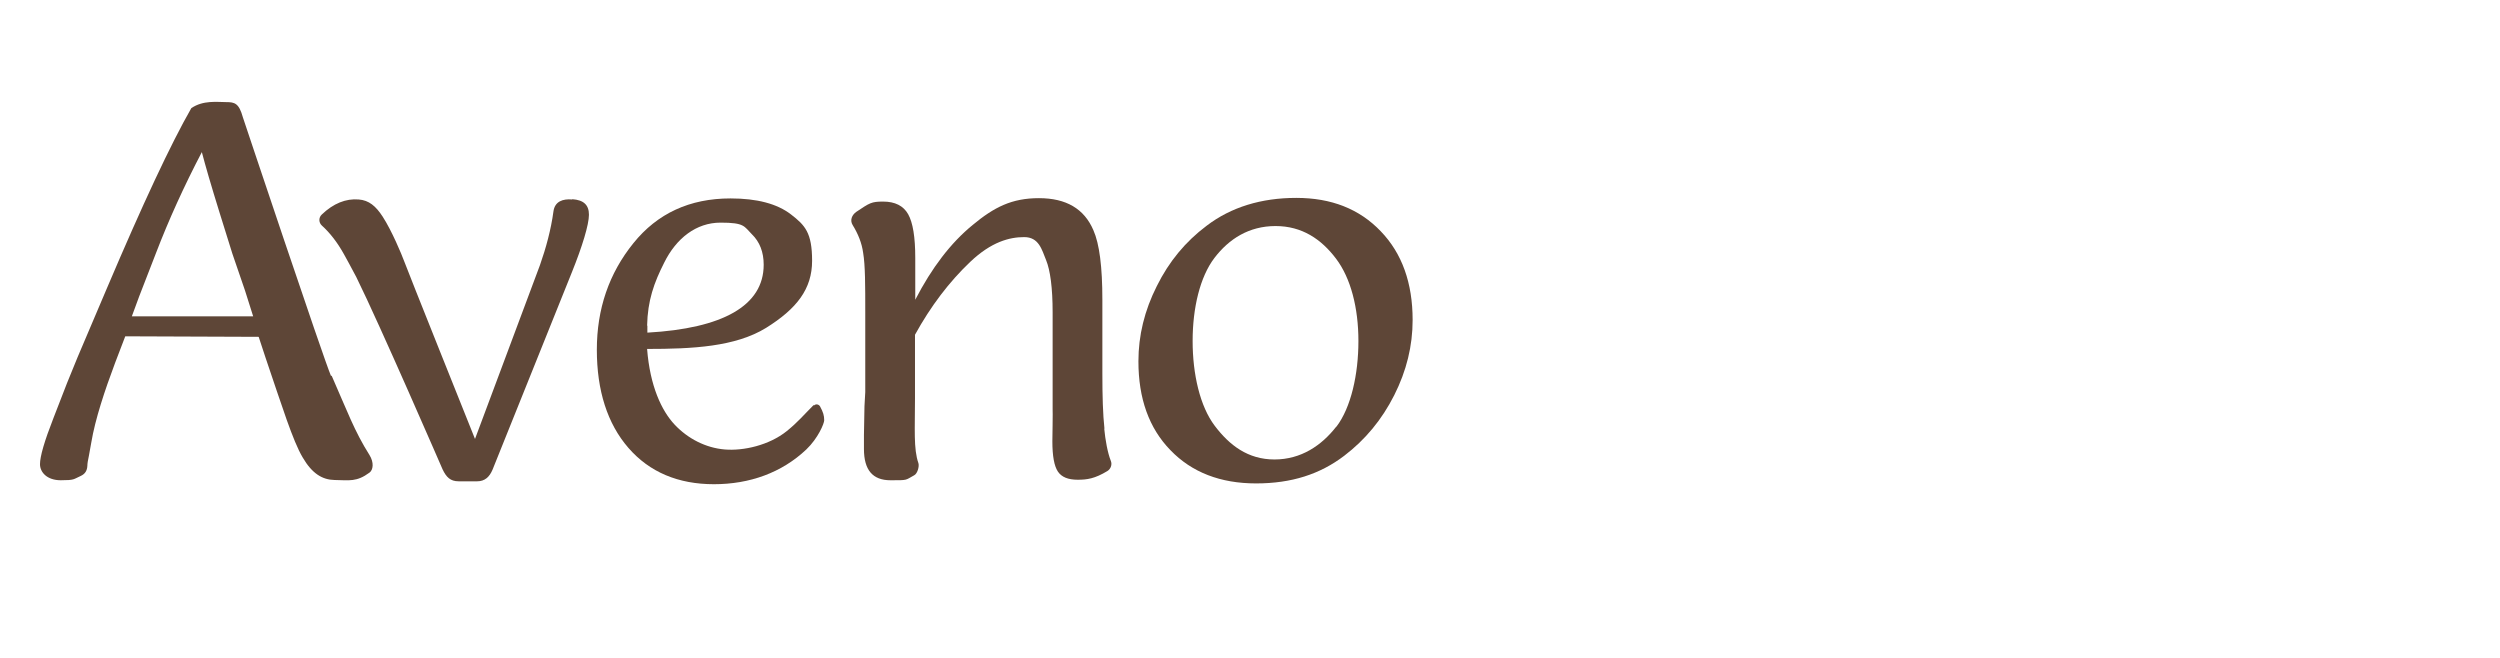 <?xml version="1.0" encoding="UTF-8"?>
<svg id="Capa_3" xmlns="http://www.w3.org/2000/svg" version="1.1" viewBox="0 0 950 250">
  <!-- Generator: Adobe Illustrator 29.5.0, SVG Export Plug-In . SVG Version: 2.1.0 Build 137)  -->
  <defs>
    <style>
      .st0 {
        fill: #5e4637;
      }
    </style>
  </defs>
  <path class="st0" d="M125.8,142.9c-2.8-6.4-33.5-98.3-33.5-98.3-1.5-5.4-3.1-5.8-6.4-5.8s-8.7-.8-13.2,2.3c-7.8,13.6-18.5,36.5-32.1,68.5l-11.1,26.1-4,9.8-5.2,13.4c-3.4,8.7-5.1,14.5-5.1,17.5s2.6,6.1,7.9,6.1,4.8-.4,7.5-1.6c1.8-.8,2.5-2.1,2.6-3.9h0c0-.8.2-2.1.6-3.9l.9-5c1.5-8.9,5.1-19.7,9-30.1l3.9-10.2,50.7.2,2.6,7.9c6.3,18.5,10.4,31.7,14.1,37.9,3.6,6.2,7.5,8.5,12.1,8.6,5.7.1,8.4.8,13.3-2.8,1.4-1,1.8-3.8,0-6.7-5.7-9-8.5-16.8-14.4-30.2h0ZM50.1,120.2l2.8-7.6,6.4-16.5c4.8-12.5,10.6-25.3,17.4-38.3,1.3,5,3.5,12.6,6.7,22.9l4.9,15.7,4.8,14,3.1,9.8h-46.1,0Z"/>
  <path class="st0" d="M309.2,153.9c-3.8,3.8-6,6.5-10.2,9.9-6.7,5.4-16.5,7.6-23.6,7-7.2-.6-14-4.1-19-9.4-5-5.3-9.4-14.7-10.5-28.8,17.2,0,33.5-.8,45.2-8,11.7-7.3,17.5-14.8,17.5-25.5s-2.7-13.5-8-17.6c-5.3-4.1-13-6.1-23-6.1-15.5,0-27.8,5.7-36.9,17-9.3,11.5-13.9,25-13.9,40.5s4,28.1,12,37.3c8,9.2,18.9,13.8,32.5,13.8s25.8-4.4,35.1-13.2c4.5-4.3,6.8-9.9,6.8-11.1,0-1.8-.4-3.1-1.6-5.3-.5-.8-1.6-1-2.3-.3h0ZM245.9,123.8c.2-9.6,2.6-16.3,6.5-24,4.6-9.3,12.2-15.2,21.4-15.2s8.9,1.4,11.9,4.4c3,2.9,4.5,6.8,4.5,11.6,0,15.6-15.6,24.2-44.2,25.8,0,0,0-.3,0-2.7h0Z"/>
  <path class="st0" d="M419.7,163c-.6-5.5-.8-12.5-.8-21.1v-28c0-12.4-1.1-21.2-3.4-26.4-3.5-8.2-10.4-12.2-20.7-12.2s-17,3.4-25.2,10.2c-8.3,6.8-15.5,16.2-21.8,28.4v-15.9c0-7.9-.9-13.4-2.7-16.6-1.8-3.2-5-4.8-9.5-4.8s-5.1.5-10.2,3.9c-1.7,1.2-2.5,3.2-1.4,5,2.1,3.4,3.5,6.9,4,10.6.8,4.7.8,12.3.8,22.6v30.3l-.3,5.4-.2,10.9v5.3c0,8,3.3,11.9,10.1,11.9s5.5,0,9-1.9c1.2-.6,2-3.3,1.6-4.6-1.9-5.4-1.3-13.1-1.3-24.6v-24.2c6-10.9,13-20.1,21-27.7,8-7.6,14.9-9.4,20.5-9.4s6.7,4.8,8.3,8.7,2.5,10.6,2.5,19.9v36.9c.1,0-.1,12.1-.1,12.1,0,5.6.7,9.4,2.1,11.5,1.4,2.1,3.9,3.1,7.5,3.1s6.5-.4,11.3-3.3c1.3-.8,1.9-2.5,1.3-3.9-1.2-3-2.1-8-2.5-12.3h0Z"/>
  <path class="st0" d="M524.7,87.9c-8.1-8.5-18.8-12.7-32.1-12.7s-24.8,3.5-34.1,10.6c-8,6-14.3,13.6-18.9,22.9-4.7,9.3-7,18.8-7,28.6,0,14.1,4,25.4,12.2,33.8,8.1,8.4,19,12.6,32.5,12.6s24.3-3.5,33.5-10.5c8-6.1,14.3-13.7,19-23,4.7-9.3,7-18.8,7-28.6,0-14-4-25.3-12.1-33.7h0ZM507.8,162.1c-5.6,7.2-13.4,12.5-23.5,12.5s-17.1-5.4-22.7-12.8c-5.6-7.4-8.4-19.6-8.4-32.2s2.8-24.4,8.3-31.6c5.5-7.2,13.1-12.1,23.2-12.1s17.4,5,23,12.4c5.6,7.4,8.5,18.7,8.5,31.3s-2.8,25.3-8.4,32.6h0Z"/>
  <path class="st0" d="M217.4,75.8c-3.5-.3-6.6.7-7.1,4.6-.9,6.7-2.8,13.8-5.1,20.3-.2.5-24.7,66.1-24.7,66.1,0,0-26.6-66.4-26.9-67.5-1-2.7-4.7-11.6-8.2-17-2.6-4-5.2-6.2-9.1-6.5-4.9-.4-9.6,1.5-14,5.7-1.3,1.2-1.2,3.1,0,4.2,3.1,2.8,5.9,6.4,8.4,10.9,0,0,3.6,6.5,4.7,8.7,8.9,18,32.8,73.1,32.8,73.1,1.4,2.9,2.9,4.5,6.1,4.5h7c2.9,0,4.7-1.6,5.9-4.5l30.1-74.9c4-9.9,6.5-18.2,6.5-21.9s-2-5.6-6.3-5.9h0Z"/>
</svg>